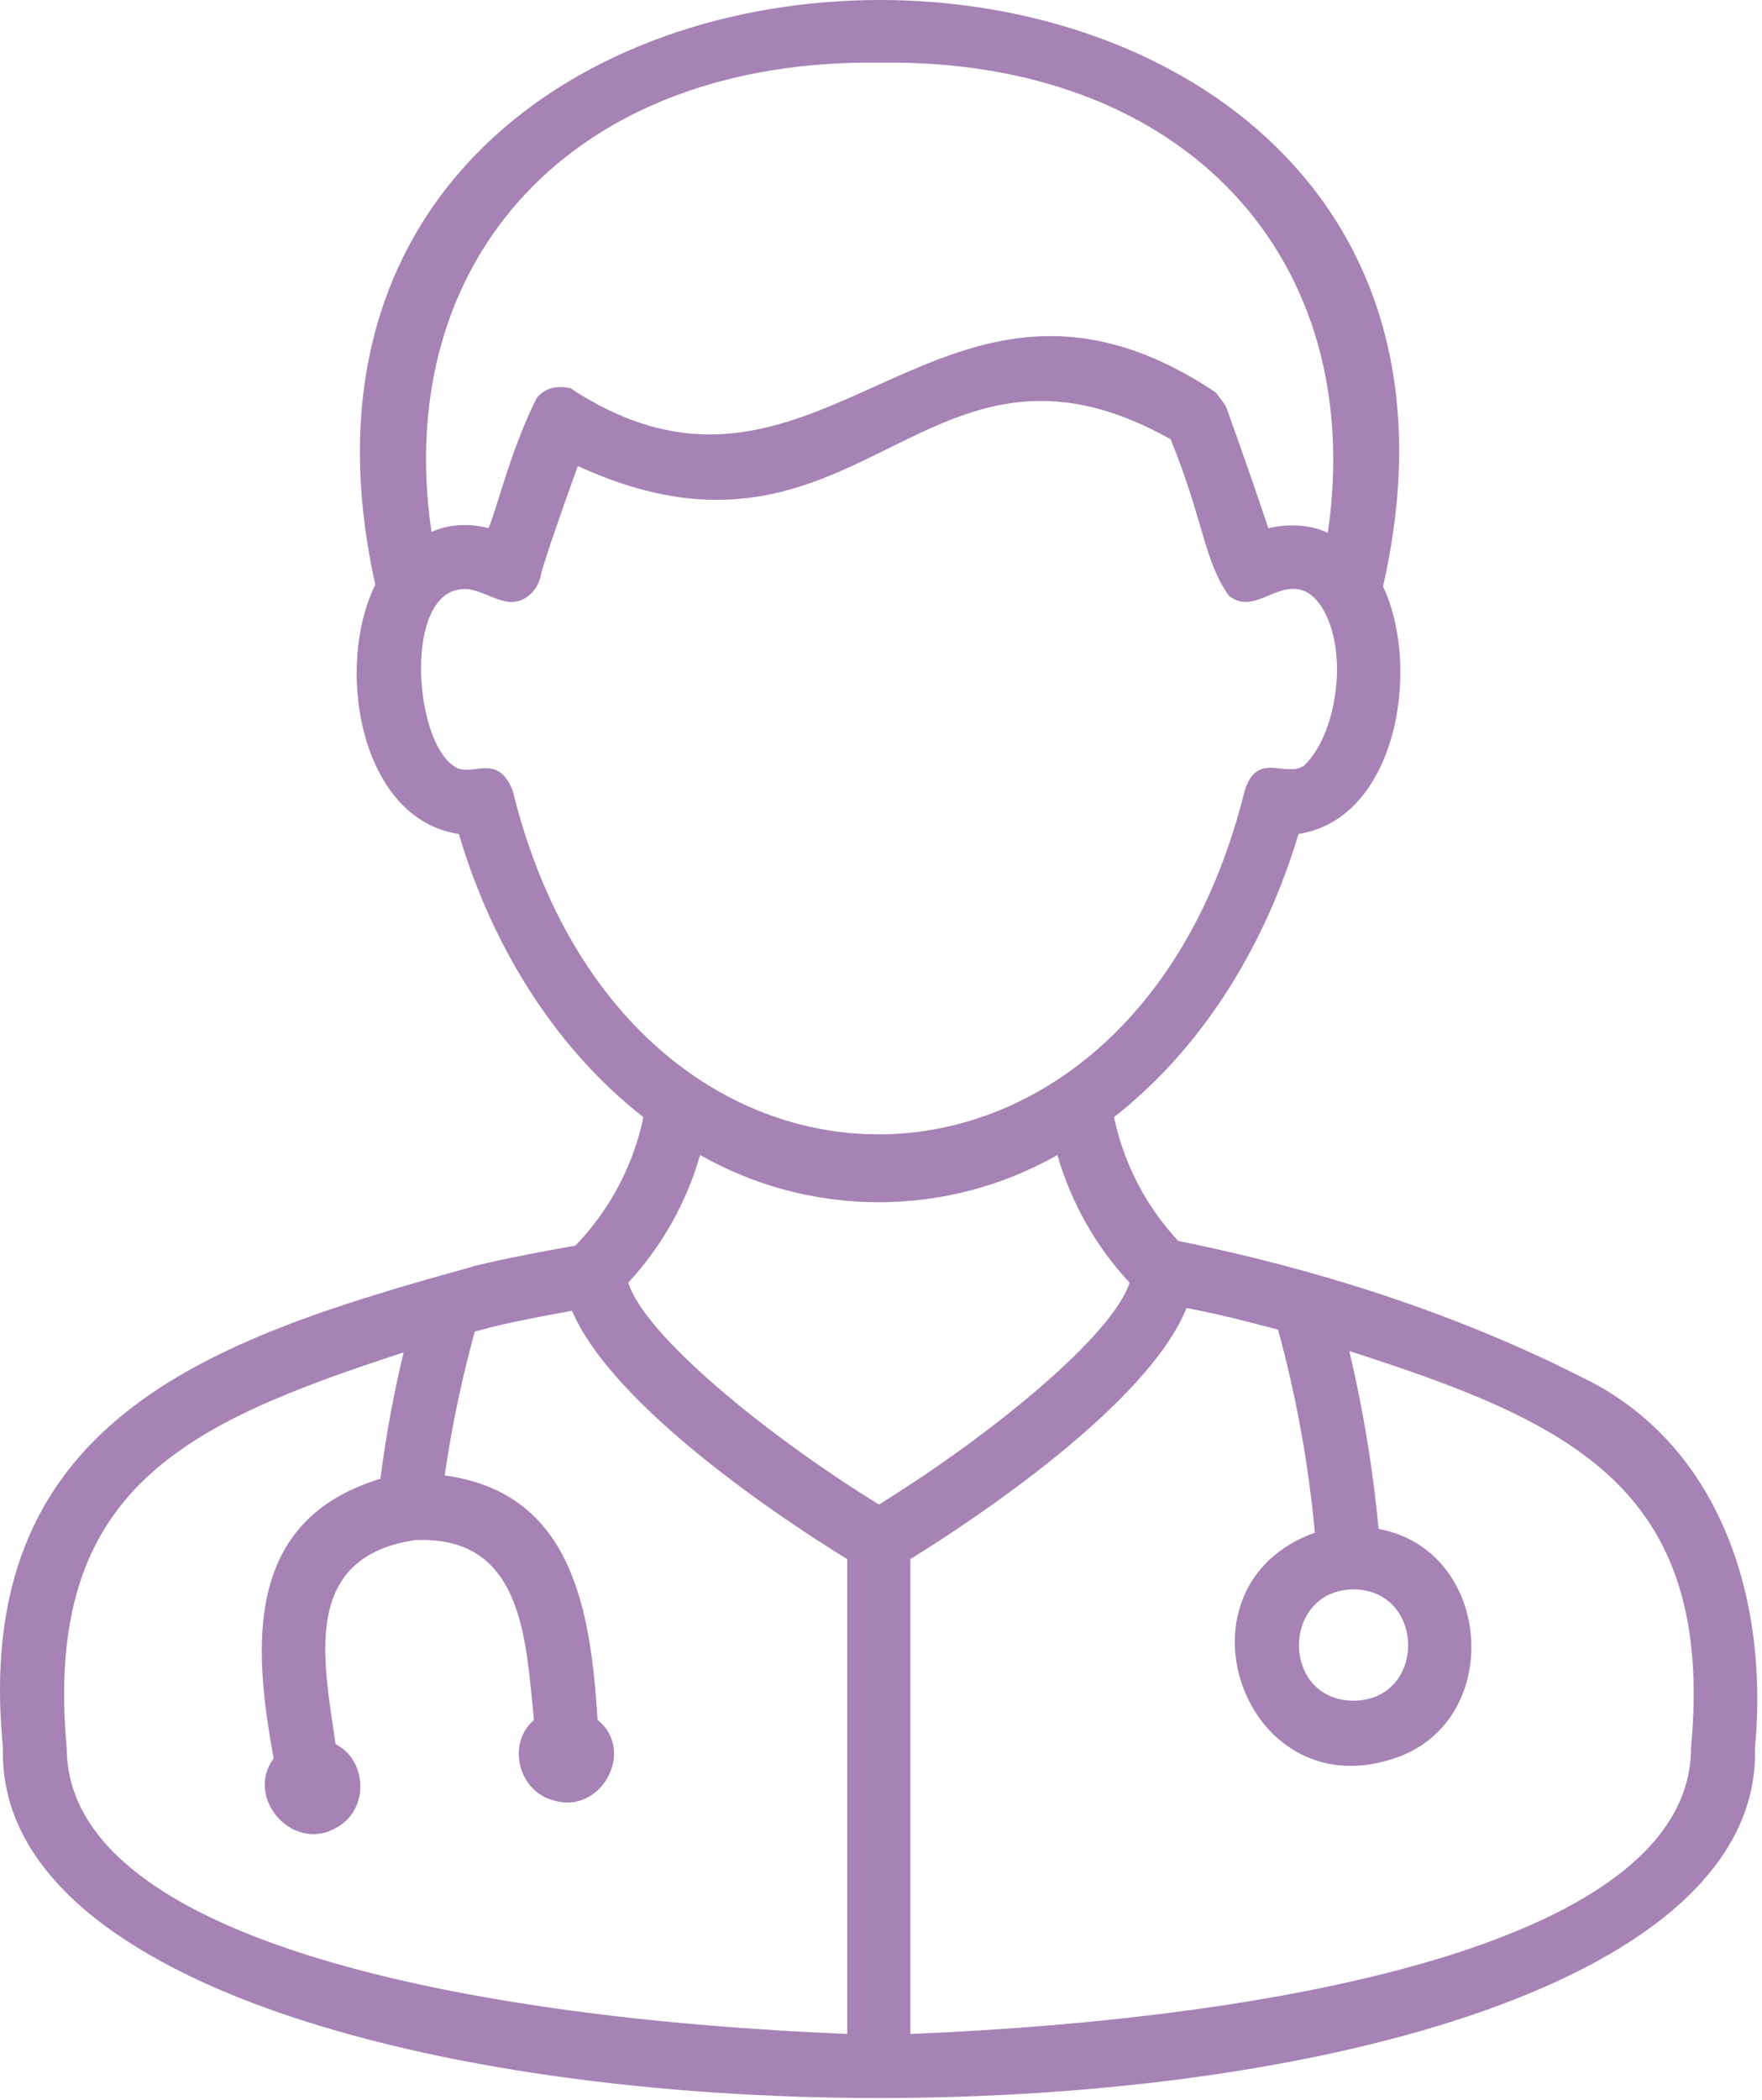 <?xml version="1.0" encoding="UTF-8" standalone="no"?><!DOCTYPE svg PUBLIC "-//W3C//DTD SVG 1.1//EN" "http://www.w3.org/Graphics/SVG/1.1/DTD/svg11.dtd"><svg width="100%" height="100%" viewBox="0 0 350 417" version="1.1" xmlns="http://www.w3.org/2000/svg" xmlns:xlink="http://www.w3.org/1999/xlink" xml:space="preserve" xmlns:serif="http://www.serif.com/" style="fill-rule:evenodd;clip-rule:evenodd;stroke-linejoin:round;stroke-miterlimit:2;"><path d="M313.715,273.27c-25.05,-12.647 -52.575,-21.356 -79.679,-26.826c-6.41,-6.88 -10.82,-15.38 -12.753,-24.583c16.778,-13.121 29.623,-32.803 36.66,-56.249c19.431,-2.942 24.484,-32.8 16.778,-49.15c35.385,-155.065 -234.713,-155.387 -200.168,-0.338c-8.109,16.342 -3.063,46.603 16.594,49.504c6.944,23.446 19.882,43.128 36.659,56.249c-2.007,9.608 -6.694,18.451 -13.52,25.505c-12.829,2.243 -20.727,4.133 -20.896,4.317c-52.56,14.468 -99.203,30.728 -92.799,95.429c-2.669,92.675 350.543,92.761 348.017,0.002c2.776,-29.192 -6.649,-60.548 -34.893,-73.86Zm-138.94,-260.826c60.973,-0.839 96.882,39.263 88.975,93.385c-3.605,-1.736 -7.935,-1.812 -11.815,-0.937c-1.536,-4.609 -4.041,-12 -8.343,-23.999c-0.546,-1.063 -1.44,-2.025 -2.151,-2.996c-54.945,-36.558 -77.882,31.229 -127.217,-0.199c-0.292,-0.185 -0.492,-0.354 -0.753,-0.554c-2.52,-0.642 -5.344,-0.215 -6.944,2.06c-5.107,10.283 -7.79,21.681 -9.48,25.689c-3.726,-0.954 -7.815,-0.875 -11.339,0.752c-7.909,-54.076 28.114,-94.023 89.067,-93.201Zm-72.935,144.564c-3.129,-7.915 -8.322,-2.286 -11.723,-4.885c-7.713,-5.243 -9.63,-32.051 0.278,-34.863c5.152,-1.695 9.702,4.87 14.534,1.106c1.354,-1.066 2.258,-2.601 2.535,-4.302c0.461,-2.075 3.734,-11.631 7.314,-21.51c56.232,25.806 68.327,-33.02 117.753,-5.316c6.515,15.908 6.657,24.347 11.614,31.113c4.815,3.787 9.398,-2.845 14.536,-1.107c3.948,1.107 7.682,8.619 6.76,18.745c-0.768,8.435 -3.949,13.828 -6.469,16.117c-3.659,2.376 -9.218,-2.99 -11.723,4.887c-22.407,91.04 -123.09,91.062 -145.409,0.015Zm37.228,72.382c22.006,12.496 48.963,12.496 70.969,-0c2.724,9.457 7.635,18.142 14.335,25.351c-3.273,10.31 -26.826,29.822 -49.781,44.065c-23.047,-14.243 -46.601,-33.802 -49.796,-44.065c6.67,-7.221 11.559,-15.903 14.273,-25.351Zm-125.819,117.737c-4.698,-51.589 23.583,-64.382 66.927,-78.543c-1.997,8.278 -3.535,16.659 -4.609,25.105c-26.877,8.111 -25.424,32.843 -21.203,55.512c-5.898,8.019 4.072,18.939 12.584,13.689c6.346,-3.464 6.102,-13.244 -0.292,-16.501c-2.388,-16.613 -6.933,-37.15 15.816,-40.529c21.556,-0.953 21.956,19.927 23.594,35.72c-5.528,4.778 -3.035,14.306 4.011,16.004c9.27,2.82 16.28,-9.868 8.634,-16.004c-1.394,-21.323 -4.719,-45.106 -30.376,-48.551c1.391,-9.642 3.388,-19.186 5.977,-28.578c4.109,-1.079 6.001,-1.701 19.313,-4.133c8.159,19.129 42.114,41.638 54.667,49.32l-0,94.307c-73.794,-3.022 -154.982,-18.116 -155.043,-56.818Zm322.652,0c-0.019,38.625 -81.188,53.815 -155.073,56.818l0,-94.307c12.753,-7.882 47.169,-30.73 54.866,-49.873c6.225,1.181 12.24,2.725 18.176,4.302c3.609,13.199 6.056,26.69 7.314,40.316c-29.383,10.576 -14.399,54.537 15.324,44.968c22.471,-6.882 20.339,-41.47 -2.664,-45.706c-1.119,-11.9 -3.065,-23.708 -5.823,-35.338c43.566,14.067 72.746,26.93 67.88,78.82Zm-67.034,-31.482c14.436,0.144 14.472,22.047 -0.011,22.115c-14.491,-0.1 -14.394,-21.997 0.042,-22.115l-0.031,0Z" style="fill:#a782b5;fill-rule:nonzero;"/></svg>